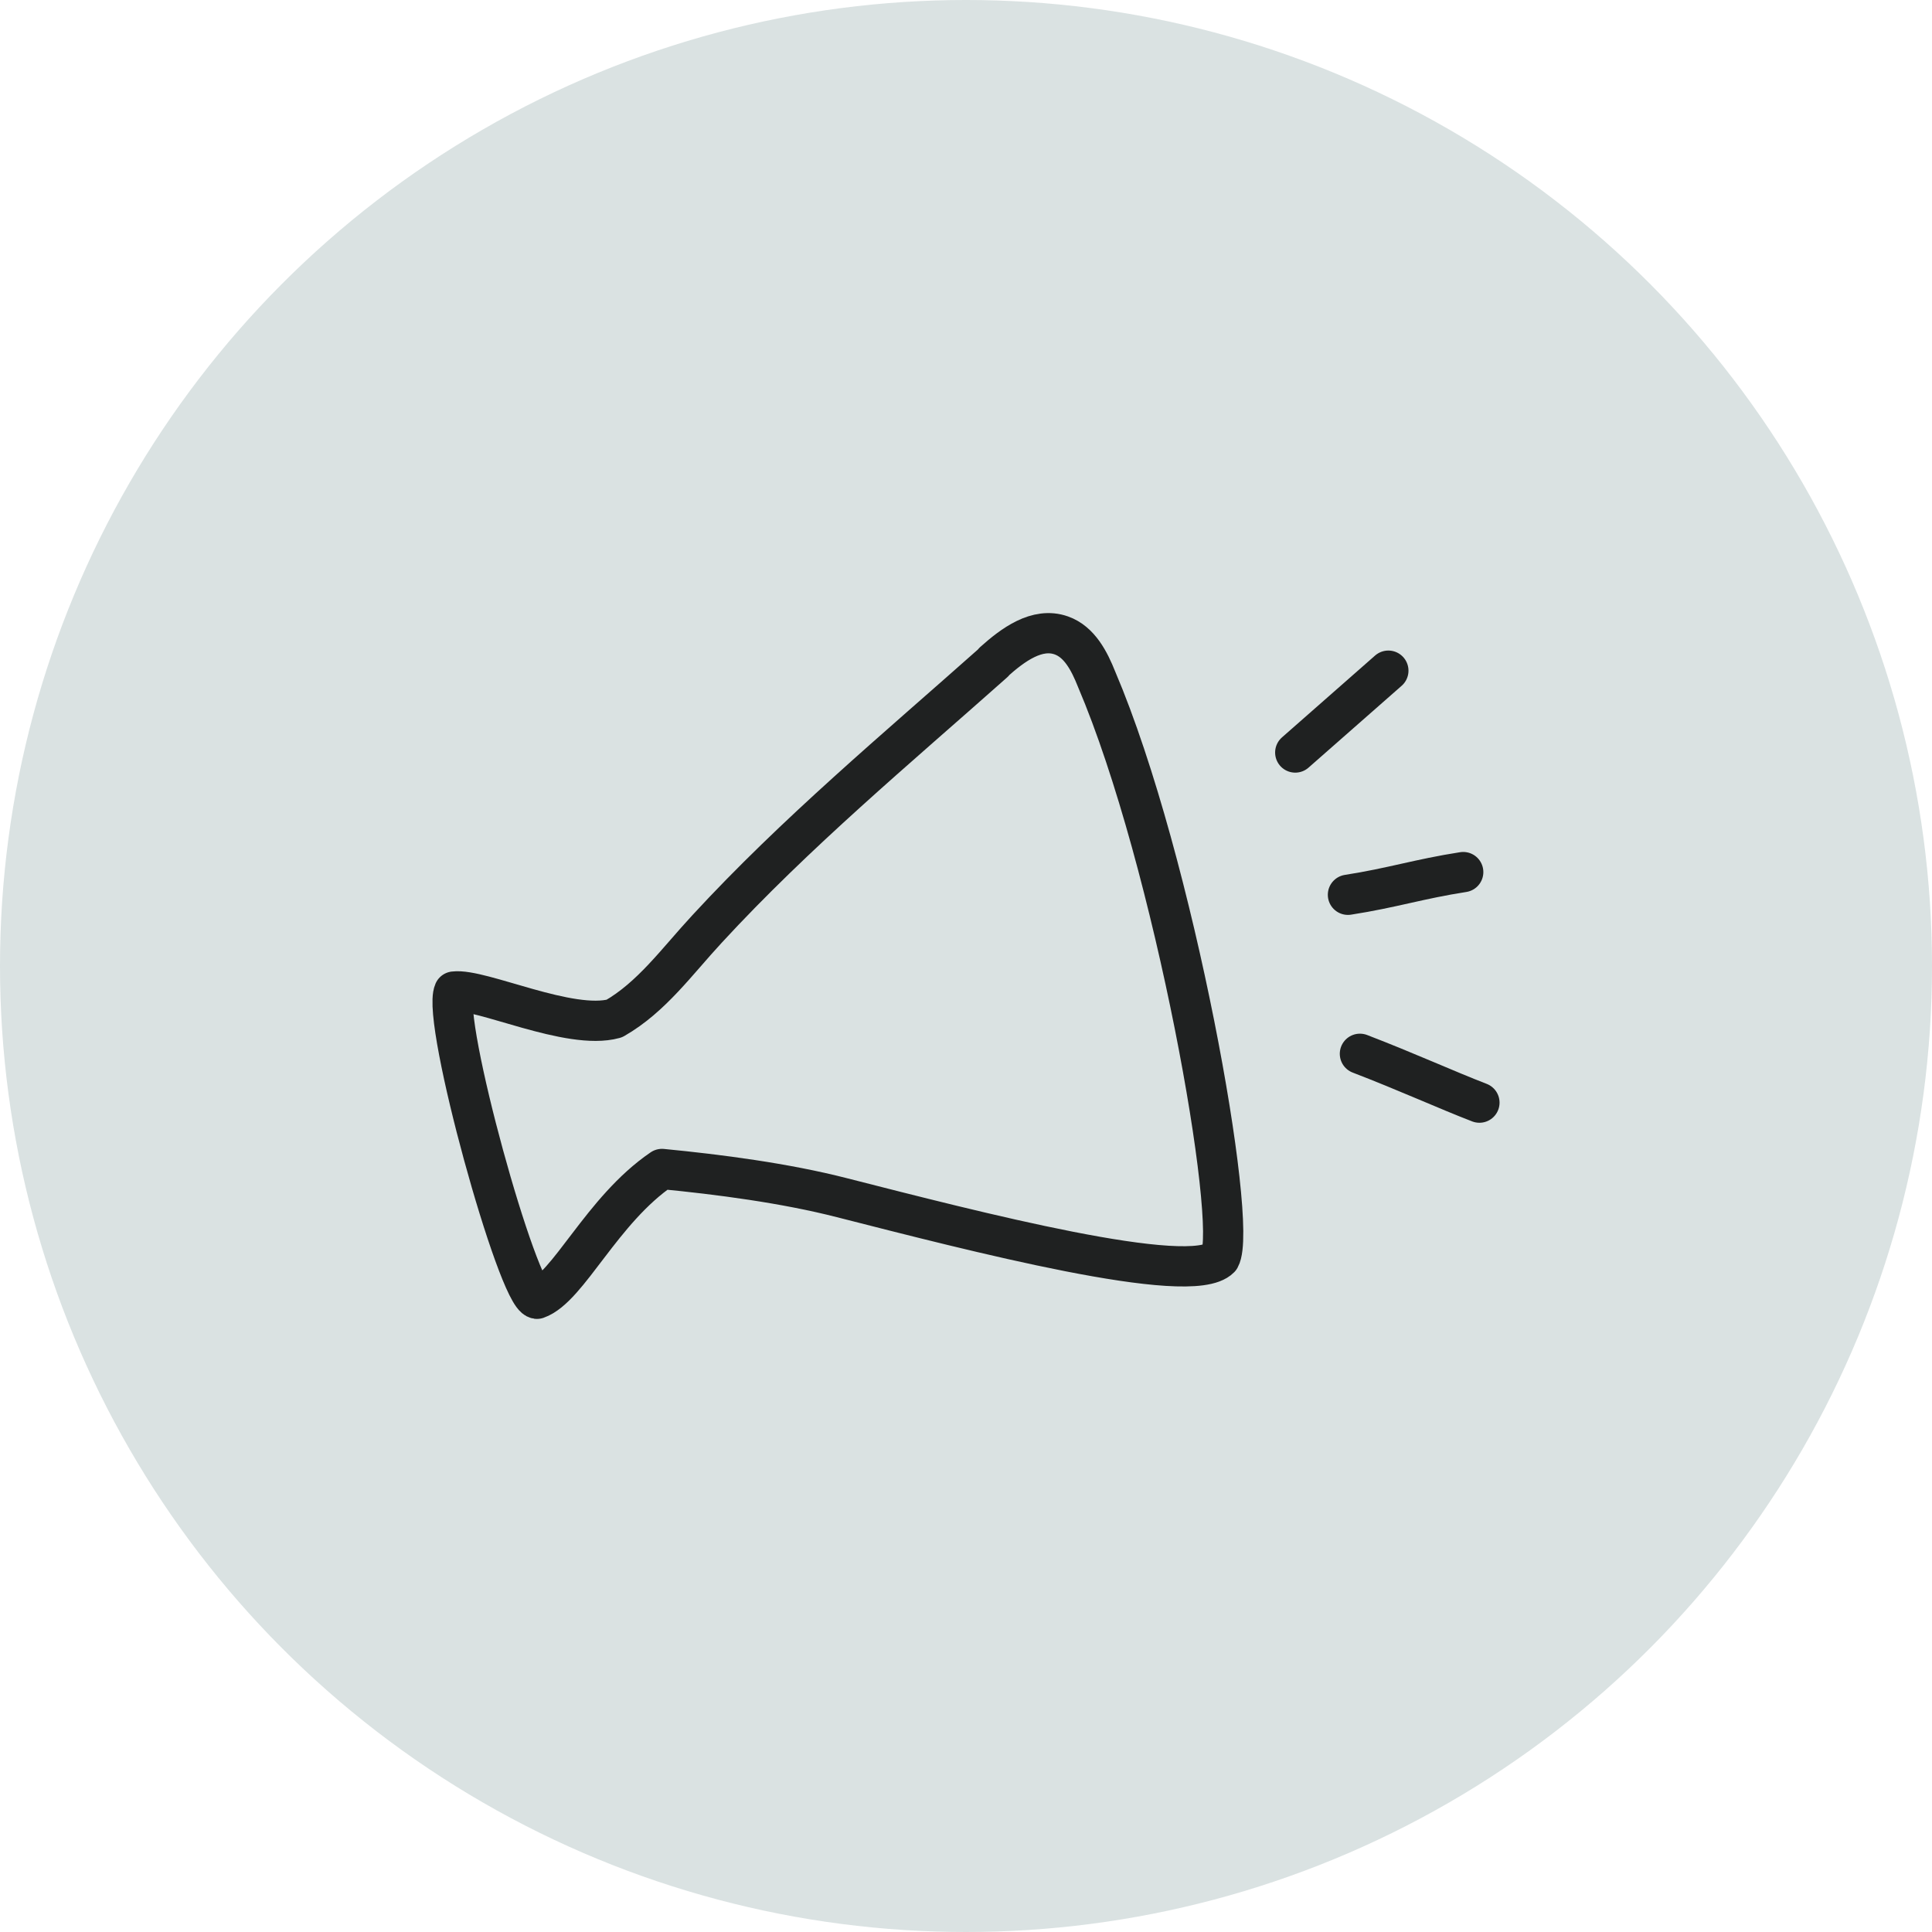 <svg width="36" height="36" viewBox="0 0 36 36" fill="none" xmlns="http://www.w3.org/2000/svg">
<circle cx="18" cy="18" r="18" fill="#DAE2E2"/>
<path d="M18.516 12.335C18.872 12.016 19.324 11.68 19.776 11.84C20.116 11.96 20.299 12.319 20.433 12.655C21.883 16.056 23.08 22.82 22.731 23.442C22.192 23.994 18.127 22.939 15.687 22.317C14.625 22.045 13.397 21.885 12.335 21.782C11.21 22.548 10.592 23.994 10.005 24.201C9.649 24.153 8.222 19.011 8.46 18.476C8.959 18.412 10.616 19.21 11.447 18.979C12.145 18.579 12.612 17.917 13.175 17.31C14.823 15.521 16.701 13.956 18.516 12.343V12.335Z" stroke="#1F2121" stroke-width="0.75" stroke-linecap="round" stroke-linejoin="round"/>
<path d="M24.135 14.022L25.87 12.497" stroke="#1F2121" stroke-width="0.75" stroke-linecap="round" stroke-linejoin="round"/>
<path d="M25.117 16.673C25.941 16.545 26.441 16.378 27.265 16.25" stroke="#1F2121" stroke-width="0.75" stroke-linecap="round" stroke-linejoin="round"/>
<path d="M25.34 19.636C26.212 19.971 26.964 20.314 27.567 20.546" stroke="#1F2121" stroke-width="0.75" stroke-linecap="round" stroke-linejoin="round"/>
</svg>
